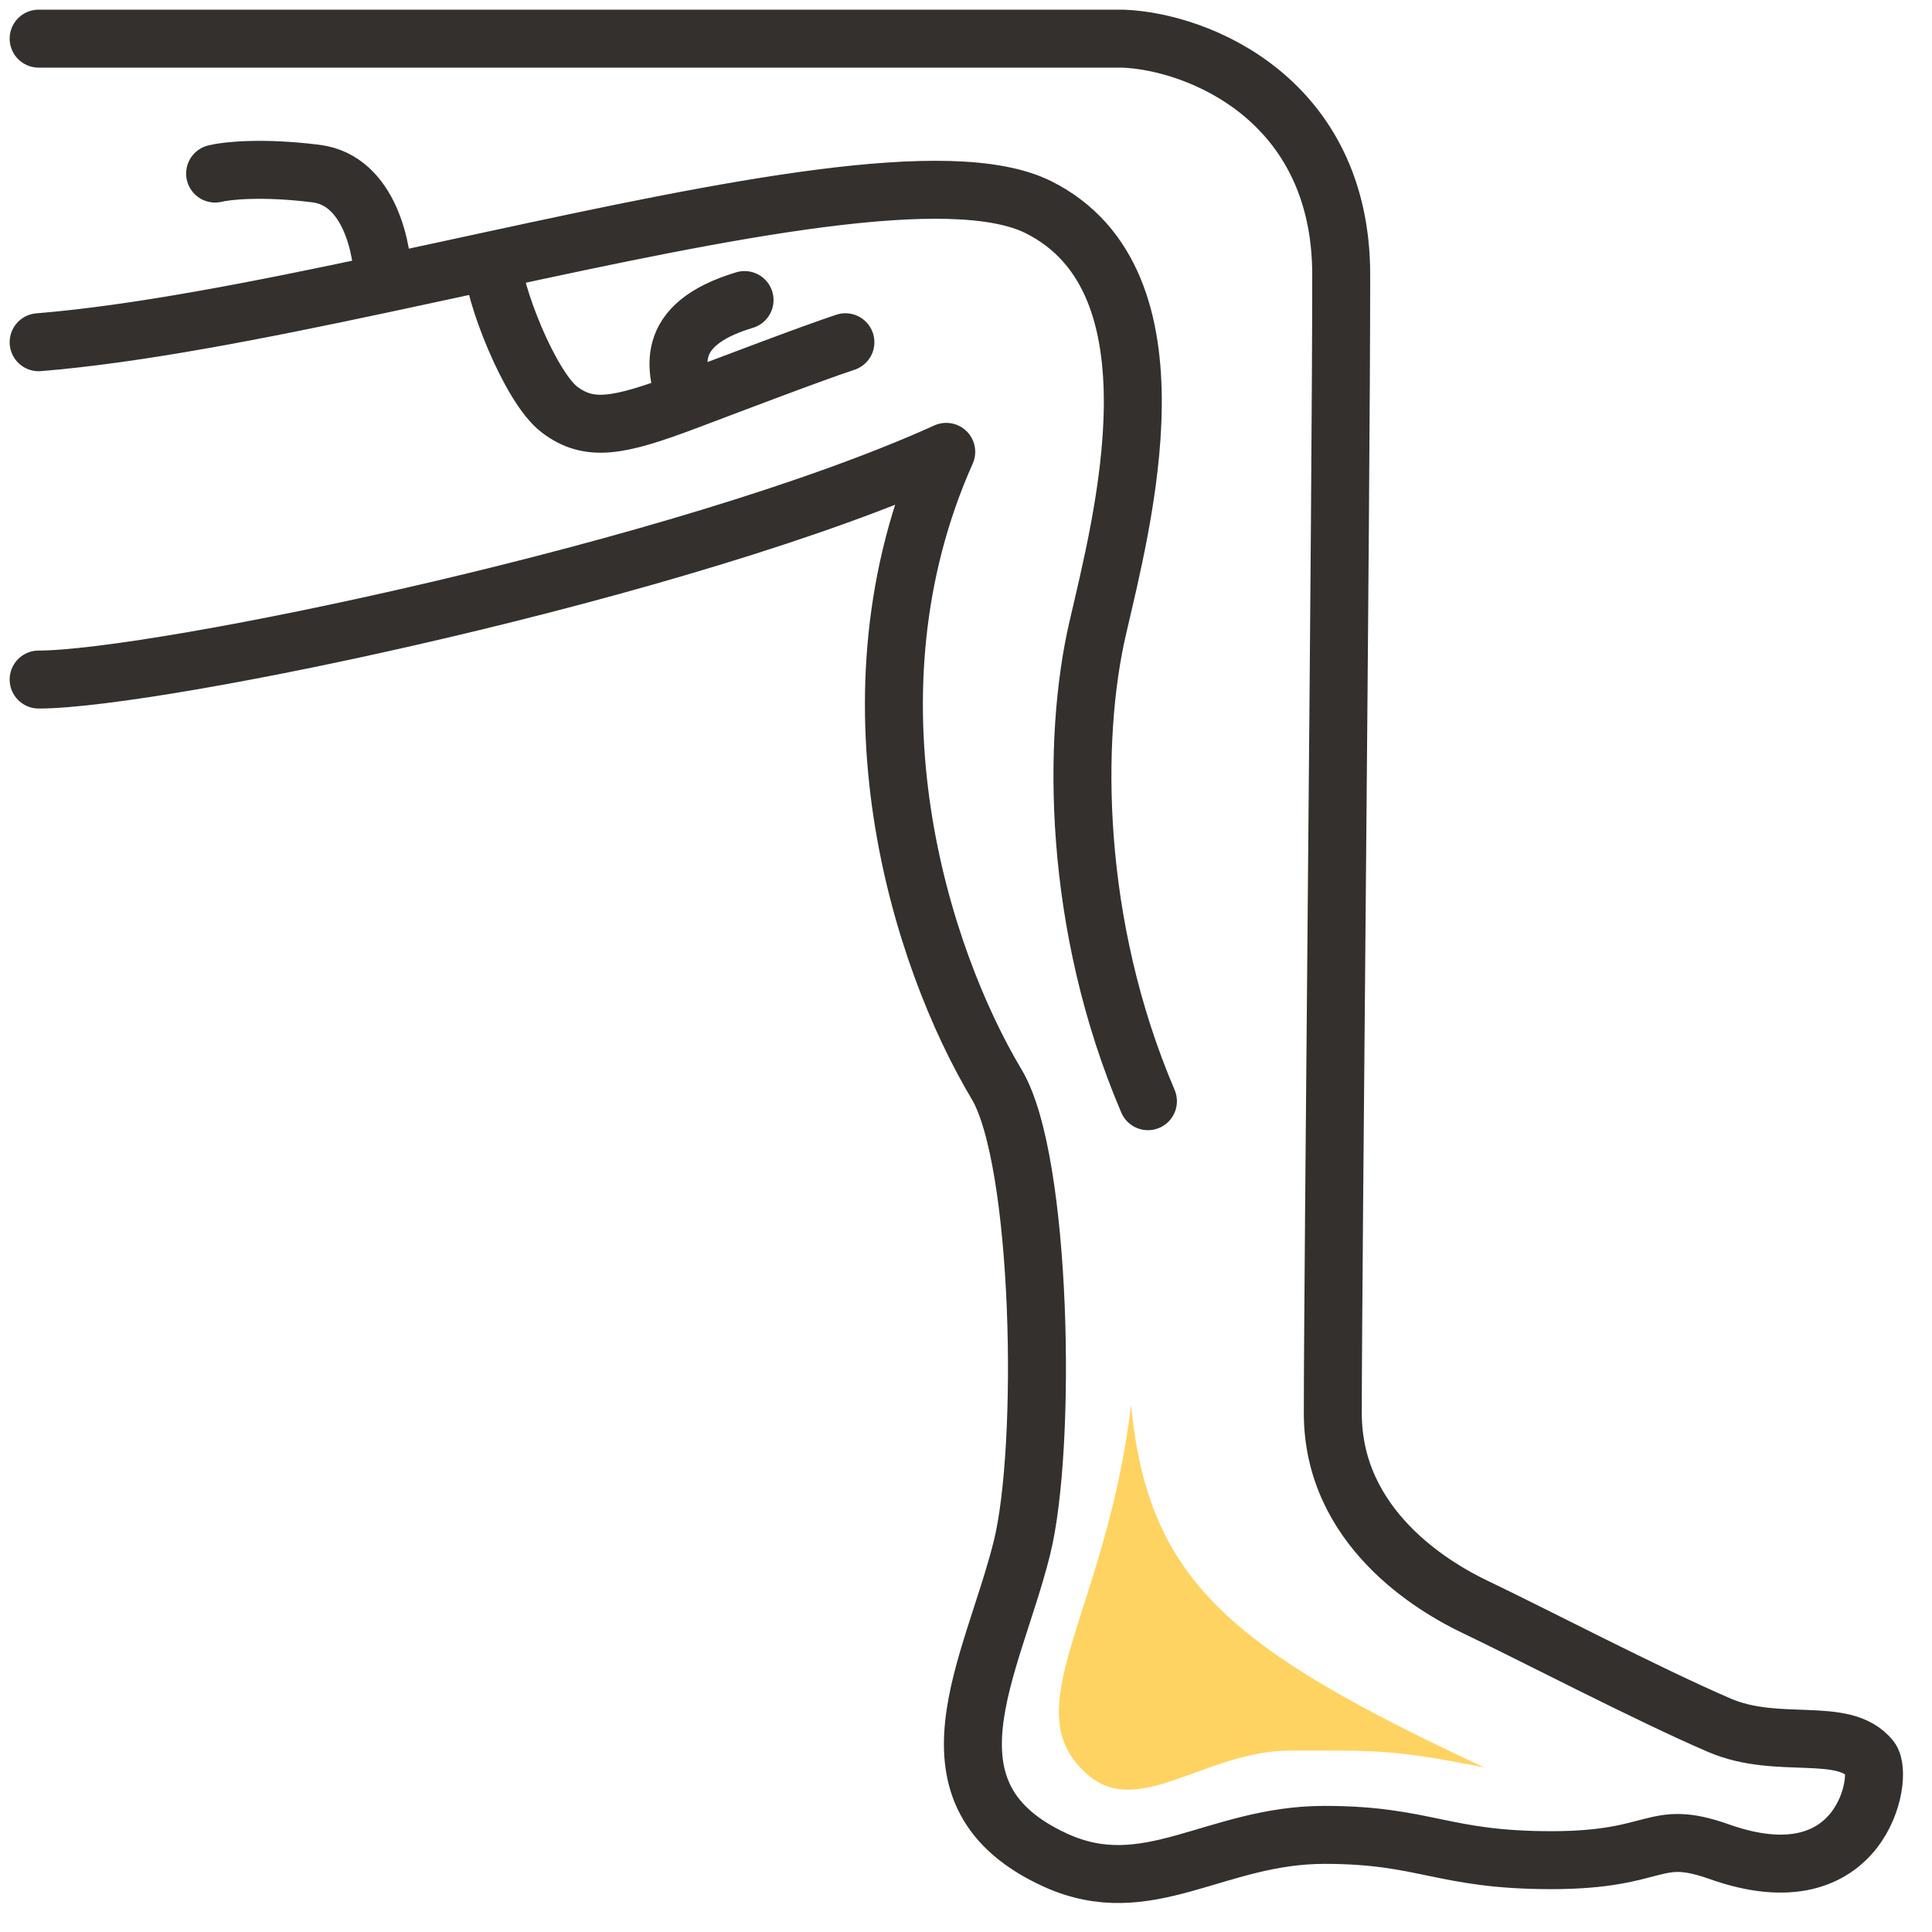 <svg width="100" height="100" viewBox="0 0 100 100" fill="none" xmlns="http://www.w3.org/2000/svg">
<mask id="mask0_162_646" style="mask-type:alpha" maskUnits="userSpaceOnUse" x="0" y="0" width="100" height="100">
<rect width="100" height="100" fill="#D9D9D9"/>
</mask>
<g mask="url(#mask0_162_646)">
<path d="M2 2H58.112C62.026 2.146 69.421 5.143 69.421 14.222C69.421 25.571 68.986 65.728 68.986 73.148C68.986 79.085 74.206 82.154 76.381 83.188C79.135 84.497 85.265 87.694 88.995 89.299C92.04 90.608 95.433 89.299 96.824 91.044C97.52 91.918 96.389 98.465 88.995 95.846C85.515 94.614 85.95 96.282 80.295 96.282C74.641 96.282 73.771 94.973 68.551 94.973C62.896 94.973 59.417 98.465 54.632 96.282C47.237 92.909 51.356 86.298 52.892 80.132C54.197 74.894 53.936 60.053 51.587 56.125C47.672 49.578 43.323 36.046 48.977 23.388C35.493 29.499 8.09 35.173 2 35.173" stroke="#33302E" stroke-width="3" stroke-linecap="round" stroke-linejoin="round"/>
<path d="M56.371 91.917C52.334 88.541 57.242 83.624 58.546 72.712C59.416 81.878 63.765 85.37 76.814 91.481C72.103 90.535 71.16 90.608 66.811 90.608C62.461 90.608 58.981 94.1 56.371 91.917Z" fill="#FFD361"/>
<path d="M2 17.714C7.092 17.299 13.378 16.064 19.834 14.689M59.417 56.998C55.502 47.832 55.502 38.229 56.807 32.555C58.082 27.009 61.417 14.571 53.762 10.73C49.234 8.458 37.583 10.859 25.489 13.471M19.834 14.689C19.834 12.933 19.138 9.333 16.354 8.984C13.57 8.635 11.714 8.838 11.134 8.984M19.834 14.689C21.713 14.289 23.606 13.878 25.489 13.471M25.489 13.471C25.489 15.095 27.431 20.049 28.968 21.206C30.506 22.363 32.013 22.079 35.493 20.769M43.758 17.714C41.81 18.365 38.103 19.787 35.493 20.769M35.493 20.769C35.058 19.22 34.188 16.841 38.538 15.531" stroke="#33302E" stroke-width="3" stroke-linecap="round" stroke-linejoin="round"/>
</g>
</svg>
